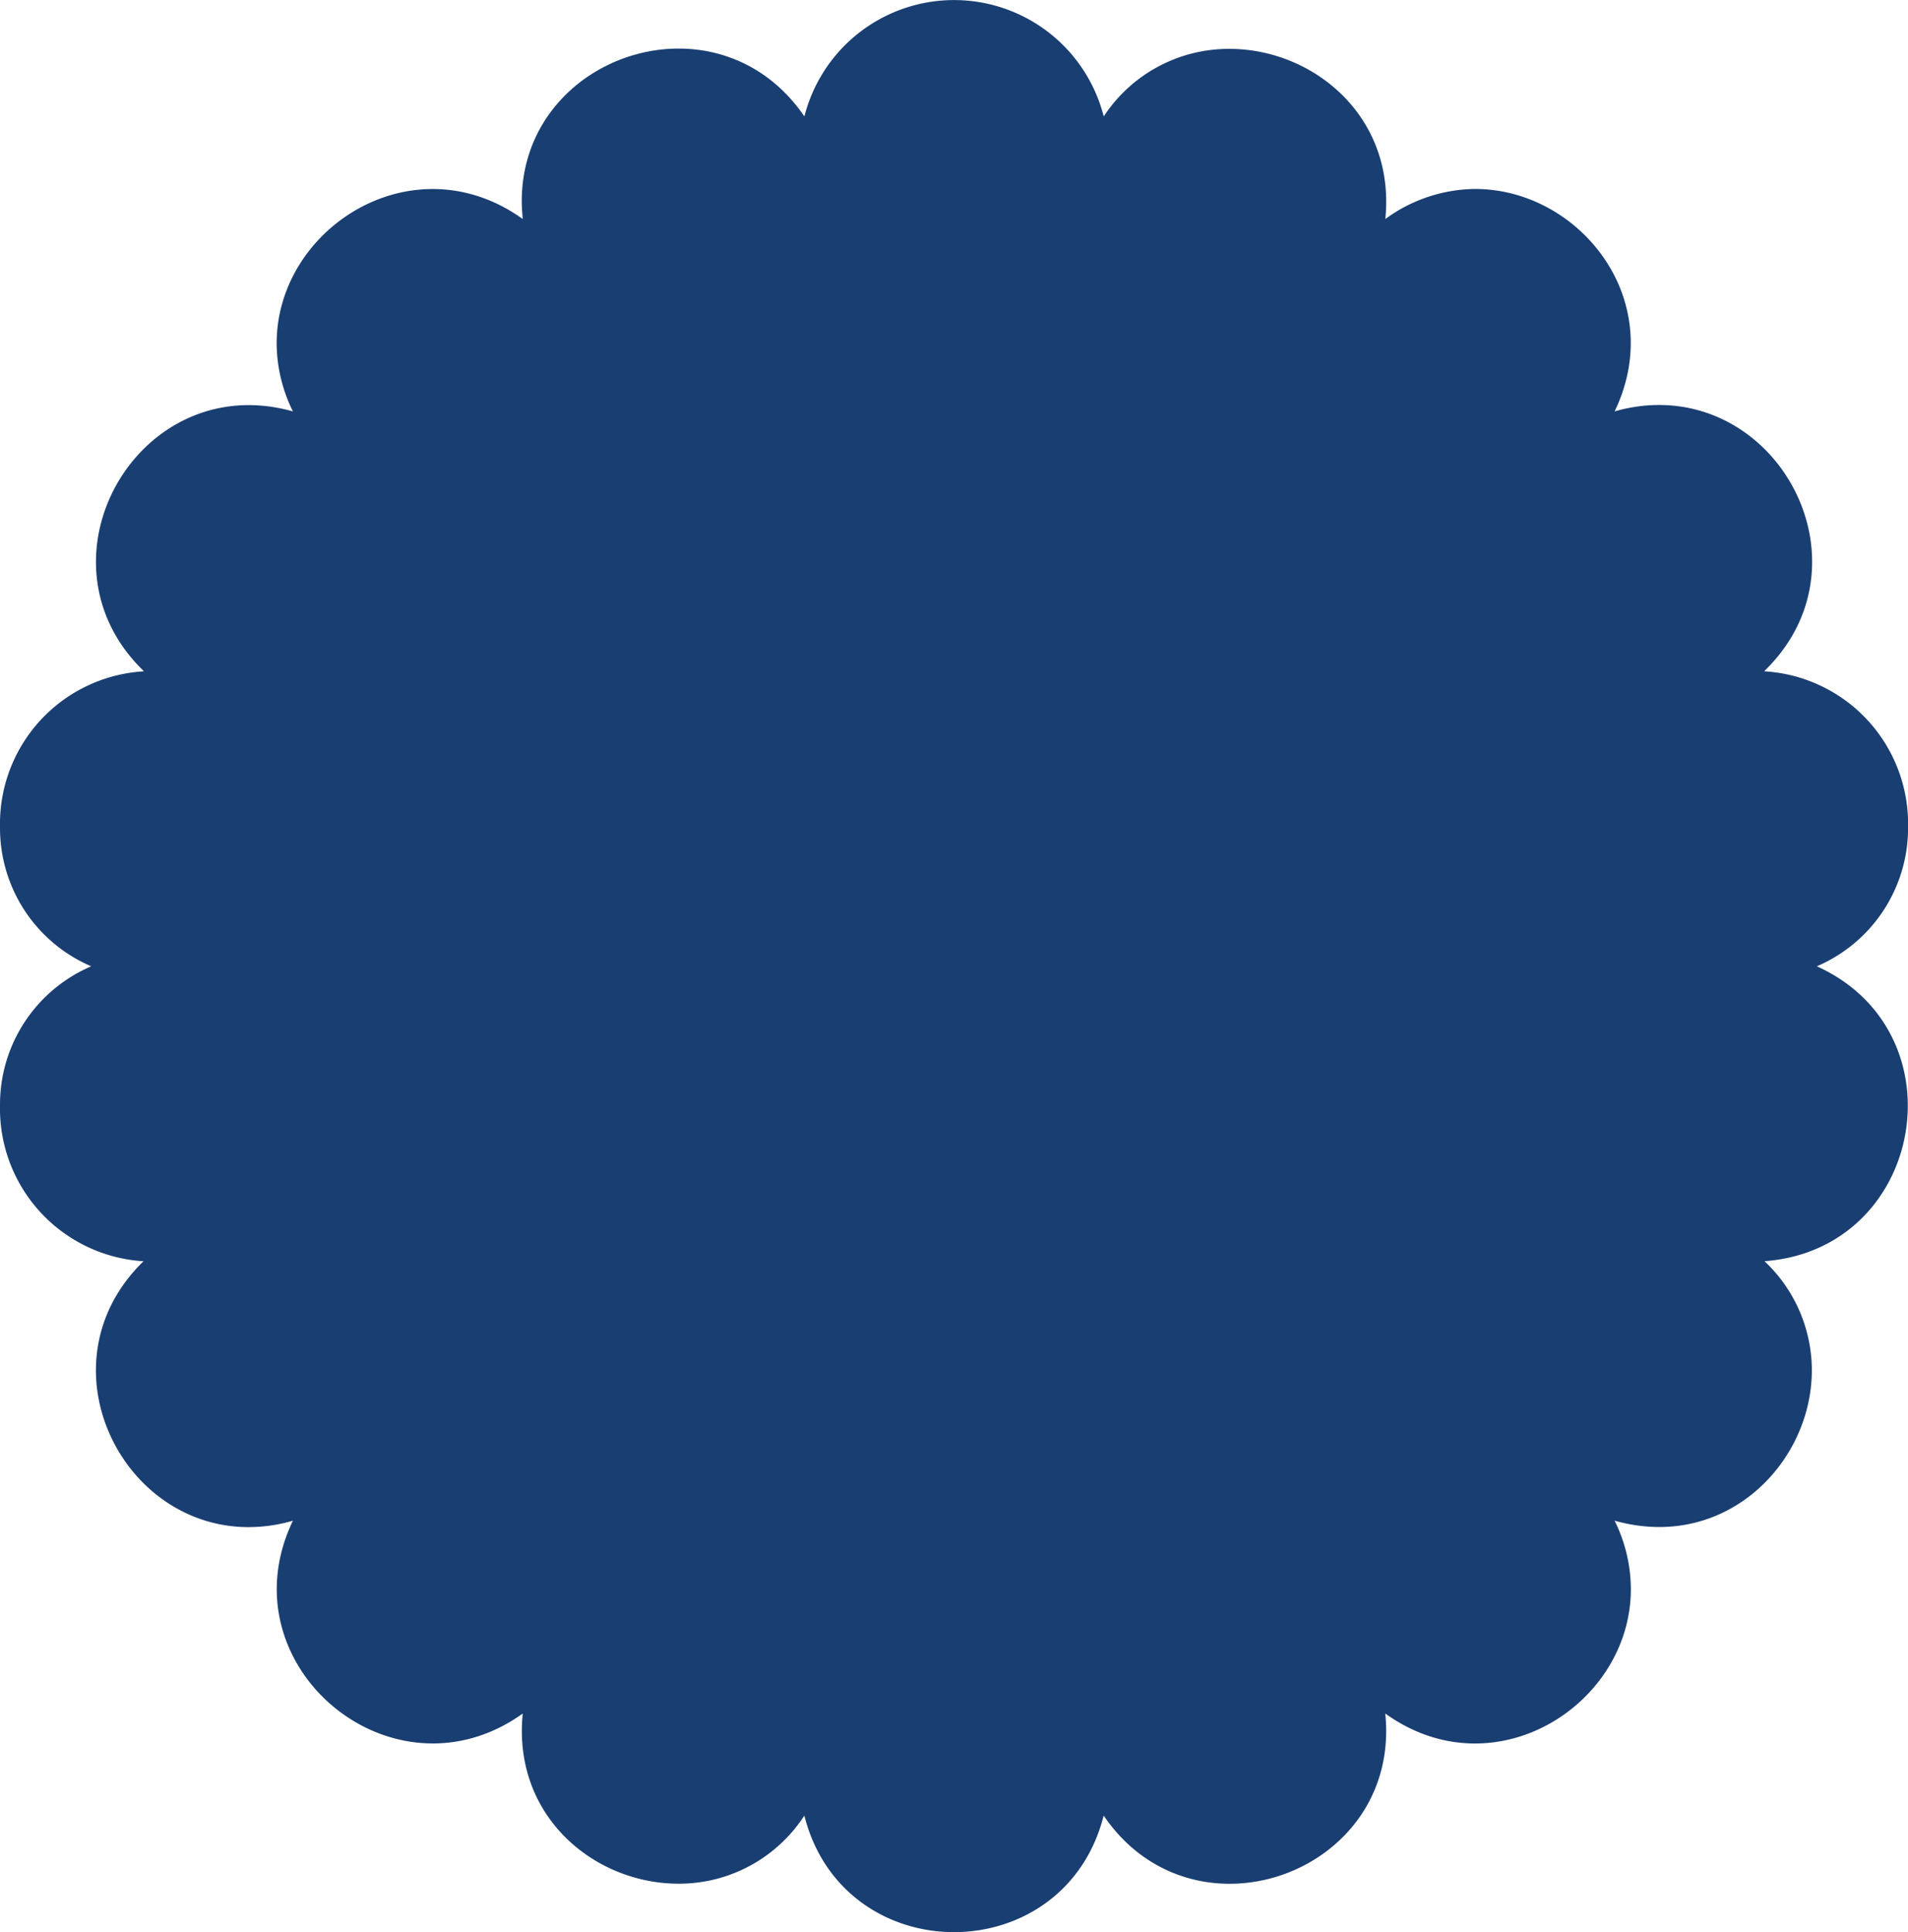 <svg xmlns="http://www.w3.org/2000/svg" width="148.517" height="150.369" viewBox="0 0 148.517 150.369">
  <path d="M278.333,1227.048a11.668,11.668,0,0,1,3.685,8.483c0,7.293-6.794,14.126-15.355,11.708a12.056,12.056,0,0,1,1.267,5.336c0,8.982-10.633,15.777-19.116,9.673,1.267,12.4-14.894,18.272-21.919,7.946-3.071,12.092-20.23,12.092-23.3,0a11.632,11.632,0,0,1-9.789,5.3c-6.564,0-12.936-5.259-12.13-13.243-10.134,7.255-23.3-3.762-17.888-15.009a12.335,12.335,0,0,1-3.455.5c-10.057,0-16.237-12.859-8.176-20.69a11.9,11.9,0,0,1-11.17-12.13,11.691,11.691,0,0,1,7.1-10.825,11.7,11.7,0,0,1-7.1-10.863,11.887,11.887,0,0,1,11.17-12.092v-.038c-8.944-8.676-.345-23.57,11.631-20.191a12.023,12.023,0,0,1-1.267-5.3c0-8.982,10.633-15.777,19.155-9.674-.038-.46-.077-.921-.077-1.382,0-11.439,15.24-16.506,22-6.6a12.021,12.021,0,0,1,23.3,0,11.636,11.636,0,0,1,9.789-5.259c6.526,0,12.936,5.259,12.13,13.243a12.007,12.007,0,0,1,6.986-2.341c8.1,0,15.047,8.6,10.863,17.313a12.317,12.317,0,0,1,3.455-.5c10.1,0,16.276,12.859,8.215,20.69v.038a11.887,11.887,0,0,1,11.17,12.092,11.7,11.7,0,0,1-7.1,10.863C293.764,1209.237,290.77,1226.127,278.333,1227.048Z" transform="translate(-140.986 -1128.894)" fill="#193e72"/>
</svg>
